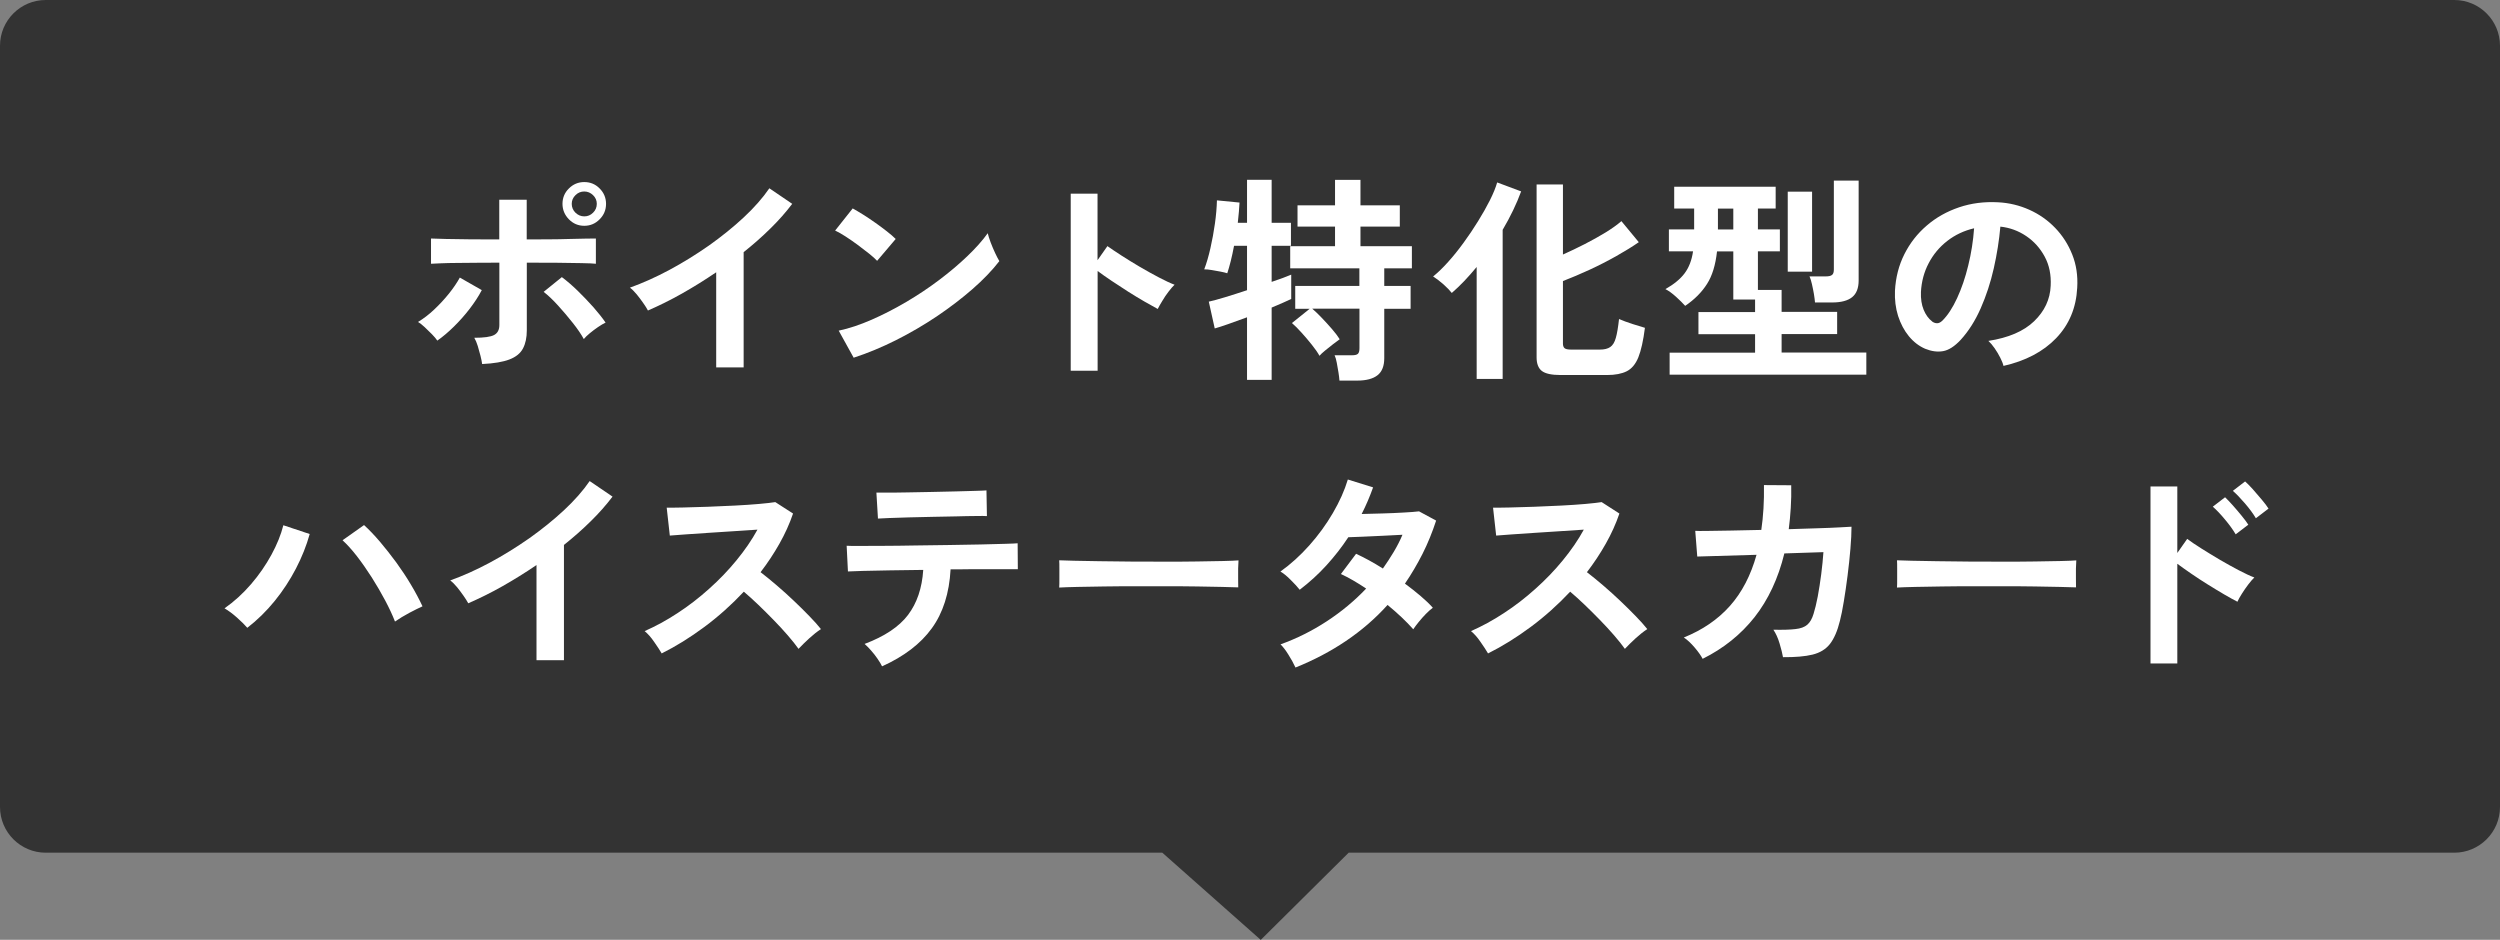 <?xml version="1.0" encoding="UTF-8"?><svg id="_レイヤー_2" xmlns="http://www.w3.org/2000/svg" width="273.25" height="102.72" viewBox="0 0 273.25 102.72"><rect x="0" y="0" width="273.25" height="102.72" fill="#808080" stroke="none"/><defs><style>.cls-1{fill:#333;}.cls-1,.cls-2{stroke-width:0px;}.cls-2{fill:#fff;}</style></defs><g id="_要素"><path class="cls-1" d="m268.25,93.2h-120.84l-9.61,9.53-10.76-9.53H5c-2.76,0-5-2.24-5-5V5C0,2.24,2.24,0,5,0h263.25c2.76,0,5,2.24,5,5v83.2c0,2.76-2.24,5-5,5Z"/><path class="cls-2" d="m47.8,37.23c-.14-.21-.34-.44-.6-.71-.26-.26-.52-.52-.79-.77-.27-.25-.51-.44-.72-.56.61-.37,1.2-.82,1.78-1.37s1.11-1.12,1.6-1.73c.49-.61.88-1.19,1.19-1.75l2.4,1.37c-.35.67-.8,1.36-1.33,2.05s-1.11,1.34-1.72,1.94c-.61.6-1.21,1.11-1.8,1.52Zm4.9,2.57c-.03-.24-.09-.54-.18-.9-.09-.36-.19-.72-.3-1.08-.11-.36-.24-.66-.38-.9,1.06,0,1.78-.1,2.16-.3.38-.2.58-.56.58-1.09v-6.82c-.74,0-1.5,0-2.29.01-.79,0-1.54.02-2.26.02-.71,0-1.32.02-1.84.04-.51.02-.87.03-1.08.05v-2.76c.32.02.87.03,1.64.05.78.02,1.68.03,2.7.04,1.02,0,2.06.01,3.12.01v-4.34h3v4.34c.8,0,1.6,0,2.41-.01.81,0,1.56-.02,2.27-.04.7-.02,1.31-.03,1.82-.04.51,0,.86-.01,1.06-.01v2.76c-.29-.03-.82-.06-1.58-.07-.77-.02-1.67-.03-2.71-.04-1.04,0-2.13-.01-3.26-.01v7.39c0,.8-.14,1.46-.42,1.99-.28.53-.77.93-1.48,1.2-.7.27-1.7.44-2.98.5Zm11.11-2.74c-.29-.53-.69-1.12-1.2-1.76-.51-.65-1.05-1.28-1.61-1.9-.56-.62-1.09-1.12-1.58-1.5l1.99-1.61c.54.4,1.12.9,1.73,1.49.61.59,1.18,1.2,1.73,1.81.54.62.98,1.17,1.32,1.67-.24.11-.52.28-.83.49s-.61.44-.89.67c-.28.23-.5.44-.66.64Zm.05-12.38c-.66,0-1.22-.24-1.68-.71-.46-.47-.7-1.04-.7-1.69s.23-1.22.7-1.68c.46-.46,1.02-.7,1.68-.7s1.22.23,1.68.7c.46.46.7,1.02.7,1.68s-.23,1.22-.7,1.69c-.46.47-1.02.71-1.68.71Zm0-1.03c.37,0,.69-.13.96-.4.27-.26.41-.59.41-.97s-.14-.68-.41-.95c-.27-.26-.59-.4-.96-.4s-.69.13-.96.4c-.27.26-.41.58-.41.95s.14.71.41.97c.27.26.59.4.96.4Z"/><path class="cls-2" d="m78.28,40.15v-10.39c-1.22.83-2.46,1.6-3.73,2.32s-2.52,1.33-3.73,1.86c-.13-.24-.3-.52-.53-.84-.22-.32-.46-.63-.71-.94-.25-.3-.49-.54-.73-.72,1.39-.5,2.83-1.14,4.32-1.94s2.92-1.69,4.31-2.66c1.38-.98,2.65-2,3.8-3.07,1.15-1.07,2.09-2.14,2.81-3.19l2.5,1.7c-.69.91-1.48,1.81-2.39,2.7-.9.89-1.88,1.75-2.92,2.58v12.6h-3Z"/><path class="cls-2" d="m95.87,28.51c-.21-.22-.5-.49-.88-.79-.38-.3-.79-.62-1.25-.96-.46-.34-.9-.64-1.33-.92-.43-.28-.81-.49-1.13-.64l1.92-2.42c.32.18.7.4,1.13.67.43.27.88.57,1.33.89.46.32.88.64,1.28.95.4.31.72.59.96.83l-2.04,2.4Zm-2.57,10.58l-1.63-2.95c1.14-.24,2.33-.64,3.59-1.19s2.52-1.2,3.78-1.94c1.26-.74,2.46-1.54,3.6-2.4,1.14-.86,2.16-1.72,3.08-2.6.92-.88,1.67-1.72,2.24-2.52.06.27.17.61.32,1.01.15.4.32.79.49,1.16.18.38.33.67.46.88-.78,1.01-1.76,2.03-2.94,3.06-1.18,1.03-2.48,2.02-3.9,2.98-1.42.95-2.91,1.82-4.46,2.6-1.55.78-3.1,1.42-4.63,1.92Z"/><path class="cls-2" d="m117.03,40.51v-19.34h2.93v7.27l1.08-1.54c.38.27.89.61,1.52,1.02.63.41,1.31.82,2.03,1.25.72.42,1.42.81,2.09,1.16.67.35,1.24.62,1.7.79-.19.18-.41.43-.66.76-.25.33-.48.66-.68,1.01-.21.34-.38.64-.5.88-.38-.21-.86-.48-1.43-.8-.57-.33-1.17-.69-1.8-1.09-.63-.4-1.24-.8-1.82-1.19-.58-.39-1.09-.75-1.52-1.07v10.9h-2.93Z"/><path class="cls-2" d="m136.3,41.52v-6.84c-.74.27-1.42.52-2.05.74-.63.22-1.12.38-1.48.48l-.65-2.93c.45-.1,1.05-.26,1.8-.49.75-.23,1.54-.48,2.38-.76v-4.85h-1.42c-.11.59-.23,1.15-.36,1.67-.13.52-.26.96-.38,1.33-.18-.06-.42-.12-.73-.18-.31-.06-.63-.11-.95-.17-.32-.06-.6-.08-.84-.08.26-.67.48-1.44.68-2.32.2-.87.36-1.76.49-2.68.13-.91.2-1.76.22-2.54l2.47.24c-.02.29-.04.62-.07,1.01-.03.38-.07.78-.12,1.2h1.01v-4.7h2.69v4.7h2.11v2.52h-2.11v3.94c.94-.32,1.66-.58,2.14-.79v2.66c-.5.24-1.21.55-2.14.94v7.9h-2.69Zm10.1.07c-.02-.26-.05-.56-.11-.91-.06-.35-.12-.7-.18-1.03-.06-.34-.14-.61-.24-.82h1.9c.32,0,.54-.05.65-.16.11-.1.17-.31.17-.61v-4.32h-5.16c.3.26.65.59,1.04,1,.39.41.77.82,1.13,1.24.36.42.64.79.83,1.1-.16.11-.39.28-.7.52-.3.23-.6.47-.89.71-.29.24-.5.43-.62.58-.19-.35-.47-.75-.83-1.2-.36-.45-.73-.89-1.12-1.32-.38-.43-.74-.78-1.06-1.06l1.94-1.56h-1.58v-2.5h7.01v-1.92h-7.56v-2.42h4.9v-2.14h-4.1v-2.33h4.1v-2.78h2.78v2.78h4.3v2.33h-4.3v2.14h5.62v2.42h-3.02v1.92h2.88v2.5h-2.88v5.4c0,.85-.24,1.47-.73,1.86-.49.39-1.23.59-2.22.59h-1.94Z"/><path class="cls-2" d="m161.4,41.4v-12.22c-.45.54-.9,1.06-1.36,1.54-.46.48-.91.91-1.36,1.3-.21-.27-.52-.59-.92-.95-.41-.36-.78-.64-1.12-.85.51-.42,1.06-.94,1.63-1.58.58-.64,1.14-1.34,1.7-2.11.56-.77,1.09-1.55,1.58-2.35.5-.8.93-1.57,1.3-2.3.37-.74.63-1.38.79-1.94l2.62.98c-.5,1.36-1.17,2.76-2.02,4.2v16.3h-2.86Zm9.17-.41c-.98,0-1.66-.15-2.04-.44s-.58-.79-.58-1.48v-18.91h2.88v7.66c.78-.35,1.58-.73,2.38-1.14.8-.41,1.55-.83,2.26-1.26.7-.43,1.29-.85,1.75-1.25l1.9,2.3c-.69.48-1.5.98-2.44,1.51-.94.53-1.91,1.03-2.93,1.5-1.02.47-1.99.88-2.92,1.24v6.84c0,.22.06.39.17.49.11.1.34.16.7.16h3.17c.48,0,.86-.09,1.13-.28.27-.18.48-.52.61-1,.14-.48.25-1.17.35-2.06.42.18.9.36,1.46.54.56.18,1.02.32,1.37.42-.18,1.41-.42,2.48-.72,3.23-.3.74-.73,1.25-1.27,1.52s-1.26.41-2.14.41h-5.09Z"/><path class="cls-2" d="m182.49,40.97v-2.42h9.34v-2.02h-6.19v-2.42h6.19v-1.37h-2.38v-5.26h-1.78c-.16,1.47-.52,2.66-1.09,3.55-.57.9-1.36,1.7-2.39,2.4-.26-.29-.59-.62-1.01-1-.42-.38-.8-.65-1.15-.83.93-.53,1.63-1.1,2.1-1.73s.78-1.42.92-2.4h-2.64v-2.4h2.76v-2.28h-2.18v-2.38h11.09v2.38h-1.94v2.28h2.4v2.4h-2.4v4.22h2.59v2.4h6.07v2.42h-6.07v2.02h9.26v2.42h-21.5Zm5.28-15.89h1.68v-2.28h-1.68v2.28Zm7.63,4.61v-8.74h2.66v8.74h-2.66Zm2.98,3.38c-.02-.26-.06-.57-.12-.94-.06-.37-.14-.73-.22-1.09-.08-.36-.17-.64-.26-.83h1.78c.32,0,.55-.05.68-.16.14-.1.2-.31.2-.61v-9.7h2.71v10.92c0,.83-.24,1.44-.71,1.82-.47.38-1.2.58-2.17.58h-1.9Z"/><path class="cls-2" d="m218.98,39.99c-.06-.26-.18-.56-.36-.91s-.38-.69-.61-1.02c-.23-.33-.46-.6-.68-.8,2.19-.34,3.86-1.05,5-2.15,1.14-1.1,1.75-2.39,1.81-3.88.06-1.18-.15-2.24-.65-3.17-.5-.93-1.17-1.68-2.03-2.26-.86-.58-1.8-.92-2.82-1.03-.13,1.49-.37,3.01-.72,4.56-.35,1.55-.83,3.01-1.43,4.37s-1.33,2.51-2.2,3.46c-.66.7-1.29,1.11-1.91,1.22-.62.11-1.27.02-1.96-.26-.67-.29-1.26-.74-1.78-1.37-.51-.62-.9-1.36-1.18-2.22-.27-.86-.38-1.77-.34-2.75.08-1.46.42-2.79,1.03-4,.61-1.21,1.42-2.25,2.45-3.13,1.02-.88,2.2-1.54,3.53-1.99,1.33-.45,2.74-.63,4.25-.55,1.22.06,2.36.34,3.43.82,1.07.48,2.01,1.14,2.82,1.98.81.84,1.43,1.81,1.87,2.92.44,1.1.62,2.31.54,3.62-.11,2.19-.88,4.03-2.3,5.51-1.42,1.48-3.35,2.49-5.78,3.04Zm-7.8-4.85c.18.13.36.19.55.19s.38-.1.58-.29c.58-.58,1.11-1.39,1.6-2.45.49-1.06.9-2.25,1.22-3.58.33-1.33.54-2.68.64-4.06-1.1.26-2.08.72-2.94,1.39-.86.67-1.53,1.48-2.03,2.44-.5.95-.78,2-.84,3.13-.03.75.07,1.4.3,1.96.23.55.54.97.92,1.26Z"/><path class="cls-2" d="m27.04,68.63c-.29-.34-.67-.71-1.14-1.13s-.92-.75-1.36-1.01c1.06-.74,2.02-1.62,2.9-2.64.88-1.02,1.62-2.1,2.23-3.22.61-1.12,1.04-2.19,1.3-3.22l2.88.96c-.35,1.26-.85,2.52-1.5,3.77s-1.42,2.43-2.32,3.54c-.9,1.11-1.9,2.09-3,2.94Zm16.13-.7c-.27-.7-.63-1.47-1.07-2.3-.44-.83-.93-1.67-1.46-2.51-.54-.84-1.08-1.62-1.63-2.33s-1.08-1.29-1.57-1.74l2.35-1.66c.56.51,1.14,1.12,1.74,1.82.6.71,1.19,1.46,1.78,2.26.58.8,1.12,1.61,1.61,2.44.49.82.91,1.61,1.26,2.36-.4.18-.88.42-1.45.72-.57.3-1.08.62-1.55.94Z"/><path class="cls-2" d="m58.64,72.15v-10.39c-1.22.83-2.46,1.6-3.73,2.32s-2.52,1.33-3.73,1.86c-.13-.24-.3-.52-.53-.84-.22-.32-.46-.63-.71-.94-.25-.3-.49-.54-.73-.72,1.39-.5,2.83-1.14,4.32-1.94s2.92-1.69,4.31-2.66c1.38-.98,2.65-2,3.8-3.07,1.15-1.07,2.09-2.14,2.81-3.19l2.5,1.7c-.69.91-1.48,1.81-2.39,2.7-.9.89-1.88,1.75-2.92,2.58v12.6h-3Z"/><path class="cls-2" d="m72.33,71.43c-.21-.35-.48-.78-.83-1.27-.34-.5-.69-.89-1.04-1.18,1.2-.53,2.4-1.18,3.6-1.97,1.2-.78,2.35-1.67,3.44-2.65,1.1-.98,2.1-2.02,3-3.12.9-1.1,1.67-2.21,2.29-3.35-.78.05-1.64.1-2.58.17-.94.06-1.86.12-2.78.18-.92.06-1.75.11-2.5.17-.74.06-1.32.1-1.72.13l-.34-3.05c.4,0,1,0,1.8-.02.8-.02,1.7-.04,2.69-.08.99-.04,1.98-.08,2.96-.13.98-.05,1.87-.11,2.66-.18.79-.07,1.38-.14,1.76-.2l1.94,1.25c-.38,1.12-.88,2.22-1.49,3.3-.61,1.08-1.3,2.12-2.06,3.11.56.43,1.16.92,1.79,1.46.63.54,1.25,1.1,1.86,1.68.61.58,1.17,1.13,1.68,1.66.51.53.94,1,1.27,1.42-.4.26-.82.59-1.27,1-.45.41-.84.8-1.18,1.16-.3-.43-.7-.92-1.18-1.48s-1-1.11-1.55-1.68c-.55-.57-1.11-1.12-1.67-1.66s-1.09-1.01-1.58-1.43c-1.33,1.42-2.77,2.71-4.32,3.86-1.55,1.15-3.11,2.12-4.68,2.9Z"/><path class="cls-2" d="m96.42,72.85c-.11-.24-.28-.52-.5-.84-.22-.32-.46-.63-.72-.92s-.49-.53-.7-.71c2.18-.82,3.76-1.87,4.74-3.16.98-1.29,1.54-2.93,1.67-4.93-1.26.02-2.48.03-3.64.05-1.16.02-2.15.04-2.96.06-.82.02-1.36.04-1.63.06l-.14-2.81c.19.02.65.02,1.37.02s1.61,0,2.66-.01c1.06,0,2.2-.02,3.44-.04,1.24-.02,2.48-.03,3.71-.05,1.23-.02,2.38-.04,3.44-.06,1.06-.02,1.96-.05,2.69-.07.73-.02,1.19-.04,1.38-.06l.02,2.83h-3.55c-.91,0-1.9,0-2.98.02h-.82c-.14,2.61-.83,4.76-2.05,6.44-1.22,1.69-3.04,3.08-5.44,4.16Zm-.46-16.18l-.17-2.83h1.2c.61,0,1.34,0,2.18-.02.85-.02,1.74-.03,2.66-.05.93-.02,1.82-.04,2.66-.06.85-.02,1.57-.04,2.17-.06.6-.02.99-.03,1.16-.05l.05,2.81c-.21-.02-.61-.02-1.21-.01-.6,0-1.31.02-2.14.04-.82.02-1.69.03-2.59.05-.9.02-1.77.04-2.6.06-.83.02-1.55.05-2.15.07-.6.02-1.01.04-1.24.06Z"/><path class="cls-2" d="m115.77,64.21c.02-.22.02-.53.02-.91v-1.15c0-.38,0-.69-.02-.91.3.02.84.03,1.62.05.78.02,1.7.03,2.78.05,1.08.02,2.24.03,3.47.04,1.23,0,2.46.01,3.7.01s2.4,0,3.49-.02c1.1-.02,2.04-.03,2.84-.05.8-.02,1.37-.04,1.7-.07-.02.21-.03.5-.04.89,0,.38,0,.77,0,1.16,0,.39.01.69.01.9-.4-.02-.99-.03-1.76-.05-.78-.02-1.68-.03-2.71-.05-1.03-.02-2.13-.02-3.29-.02h-3.52c-1.18,0-2.31,0-3.38.02-1.07.02-2.04.03-2.89.05-.86.02-1.53.04-2.03.07Z"/><path class="cls-2" d="m141.59,72.95c-.21-.45-.46-.92-.77-1.4-.3-.49-.59-.86-.86-1.12,1.78-.64,3.46-1.48,5.05-2.52,1.59-1.04,3.03-2.23,4.31-3.58-.48-.32-.95-.62-1.42-.89-.46-.27-.91-.5-1.34-.7l1.66-2.21c.91.42,1.89.95,2.93,1.61.42-.59.81-1.2,1.18-1.81.37-.62.69-1.24.96-1.88-.67.03-1.4.07-2.17.11-.78.04-1.5.07-2.17.1-.67.02-1.2.04-1.58.06-.7,1.07-1.5,2.09-2.38,3.06-.88.97-1.86,1.86-2.93,2.68-.26-.32-.59-.69-1.01-1.1-.42-.42-.78-.71-1.1-.89,1.12-.8,2.17-1.75,3.16-2.86.98-1.1,1.84-2.28,2.57-3.53.73-1.25,1.28-2.47,1.64-3.67l2.76.86c-.18.5-.37.99-.58,1.48-.21.49-.43.96-.67,1.43.7-.02,1.47-.04,2.29-.06.82-.02,1.6-.06,2.32-.1.72-.04,1.27-.08,1.66-.13l1.87,1.01c-.42,1.28-.91,2.49-1.49,3.64-.58,1.14-1.22,2.23-1.92,3.25.61.45,1.18.9,1.72,1.36.54.46.98.88,1.33,1.28-.22.16-.48.38-.76.67-.28.29-.54.58-.79.89-.25.3-.44.57-.59.79-.75-.85-1.69-1.74-2.81-2.66-1.34,1.49-2.86,2.8-4.55,3.94-1.69,1.14-3.52,2.1-5.51,2.9Z"/><path class="cls-2" d="m162.65,71.43c-.21-.35-.48-.78-.83-1.27-.34-.5-.69-.89-1.04-1.18,1.2-.53,2.4-1.18,3.6-1.97,1.2-.78,2.35-1.67,3.44-2.65,1.1-.98,2.1-2.02,3-3.12.9-1.1,1.67-2.21,2.29-3.35-.78.05-1.64.1-2.58.17-.94.06-1.86.12-2.78.18-.92.06-1.75.11-2.5.17-.74.06-1.32.1-1.72.13l-.34-3.05c.4,0,1,0,1.8-.02.8-.02,1.7-.04,2.69-.08.99-.04,1.98-.08,2.96-.13s1.87-.11,2.66-.18c.79-.07,1.38-.14,1.76-.2l1.94,1.25c-.38,1.12-.88,2.22-1.49,3.3-.61,1.08-1.3,2.12-2.06,3.11.56.43,1.16.92,1.79,1.46.63.54,1.25,1.1,1.86,1.68.61.58,1.17,1.13,1.68,1.66.51.53.94,1,1.27,1.42-.4.26-.82.59-1.27,1-.45.41-.84.8-1.18,1.16-.3-.43-.7-.92-1.18-1.48s-1-1.11-1.55-1.68c-.55-.57-1.11-1.12-1.67-1.66-.56-.54-1.09-1.01-1.58-1.43-1.33,1.42-2.77,2.71-4.32,3.86-1.55,1.15-3.11,2.12-4.68,2.9Z"/><path class="cls-2" d="m186.11,72.03c-.18-.35-.47-.77-.88-1.25-.41-.48-.8-.85-1.19-1.1,2.03-.82,3.71-1.96,5.03-3.44,1.32-1.48,2.29-3.35,2.92-5.6l-6.48.19-.22-2.81c.21.02.66.02,1.37.01.7,0,1.57-.02,2.59-.04,1.02-.02,2.11-.04,3.26-.07.22-1.49.32-3.12.29-4.9l2.98.02c.02.85,0,1.67-.05,2.47-.05.8-.12,1.58-.22,2.33,1.12-.03,2.17-.06,3.14-.1.98-.03,1.8-.06,2.46-.1.66-.03,1.08-.06,1.26-.07,0,.67-.04,1.48-.12,2.42-.08.94-.18,1.92-.31,2.92-.13,1-.26,1.94-.41,2.82-.14.88-.29,1.59-.43,2.14-.27,1.1-.64,1.94-1.09,2.52-.46.58-1.09.96-1.9,1.16-.81.2-1.88.29-3.23.28-.06-.38-.19-.88-.37-1.49-.18-.61-.41-1.11-.68-1.51,1.02.02,1.82,0,2.4-.07.58-.06,1.01-.22,1.31-.48.3-.26.52-.65.68-1.18.16-.5.31-1.13.46-1.9.14-.77.27-1.58.38-2.44.11-.86.19-1.66.24-2.41l-4.27.14c-.67,2.74-1.76,5.06-3.25,6.96-1.5,1.9-3.39,3.42-5.68,4.56Z"/><path class="cls-2" d="m207.34,64.21c.02-.22.02-.53.02-.91v-1.15c0-.38,0-.69-.02-.91.3.02.84.03,1.62.05.78.02,1.7.03,2.78.05,1.08.02,2.24.03,3.47.04,1.23,0,2.46.01,3.7.01s2.4,0,3.49-.02,2.04-.03,2.84-.05c.8-.02,1.37-.04,1.7-.07-.02.21-.03.5-.04.89,0,.38,0,.77,0,1.16,0,.39.01.69.01.9-.4-.02-.99-.03-1.76-.05-.78-.02-1.68-.03-2.71-.05-1.03-.02-2.13-.02-3.29-.02h-3.52c-1.18,0-2.31,0-3.38.02-1.07.02-2.04.03-2.89.05-.86.02-1.53.04-2.03.07Z"/><path class="cls-2" d="m235.05,72.51v-19.34h2.93v7.27l1.08-1.54c.38.29.89.63,1.52,1.03.63.4,1.31.81,2.03,1.24.72.42,1.42.81,2.09,1.16.67.35,1.24.62,1.7.79-.19.18-.41.43-.66.76-.25.33-.48.66-.7,1.01-.22.34-.38.64-.49.88-.38-.19-.86-.46-1.43-.79s-1.17-.7-1.8-1.09c-.63-.39-1.24-.79-1.82-1.19s-1.09-.76-1.52-1.08v10.9h-2.93Zm9.31-14.11c-.3-.51-.7-1.06-1.18-1.63-.48-.58-.92-1.04-1.32-1.39l1.34-1.03c.22.21.5.5.84.88.34.38.66.76.97,1.14.31.38.56.71.73.98l-1.39,1.06Zm2.21-1.75c-.3-.51-.7-1.05-1.19-1.62s-.93-1.03-1.33-1.38l1.34-1.03c.22.19.5.48.84.85.34.38.66.76.98,1.14.32.38.57.71.74.98l-1.39,1.06Z"/></g></svg>